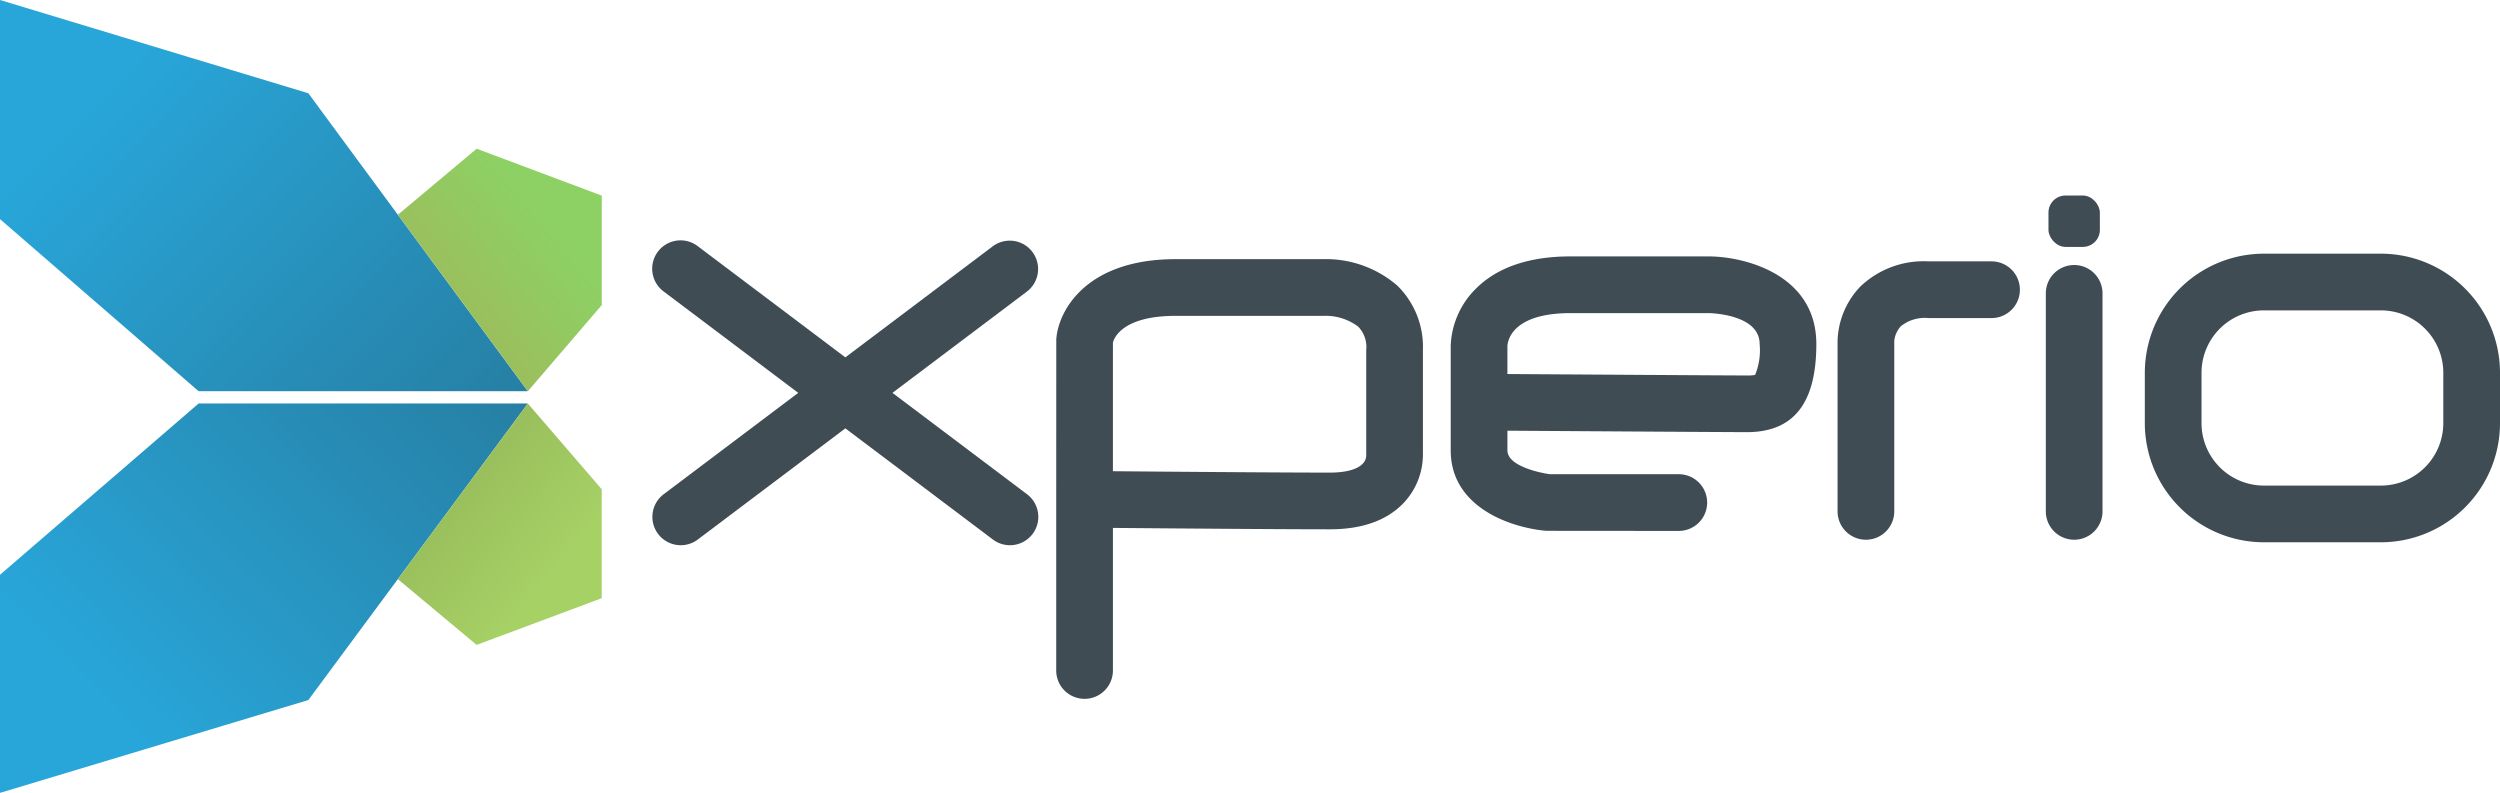 <?xml version="1.0" encoding="utf-8"?>
<svg xmlns="http://www.w3.org/2000/svg" xmlns:xlink="http://www.w3.org/1999/xlink" id="Layer_1" data-name="Layer 1" viewBox="0 0 220.468 69.921">
  <defs>
    <style>
      .cls-1 {
        fill: #3f4c54;
      }

      .cls-2 {
        fill: url(#linear-gradient);
      }

      .cls-3 {
        fill: url(#linear-gradient-2);
      }

      .cls-4 {
        fill: url(#linear-gradient-3);
      }

      .cls-5 {
        fill: url(#linear-gradient-4);
      }
    </style>
    <linearGradient id="linear-gradient" x1="8.386" y1="8.677" x2="41.662" y2="41.226" gradientUnits="userSpaceOnUse">
      <stop offset="0" stop-color="#28a6d9"/>
      <stop offset="1" stop-color="#277ea2"/>
    </linearGradient>
    <linearGradient id="linear-gradient-2" x1="-40.793" y1="52.352" x2="-7.582" y2="84.837" gradientTransform="matrix(1, 0, 0, -1, 49.194, 113.645)" xlink:href="#linear-gradient"/>
    <linearGradient id="linear-gradient-3" x1="55.845" y1="55.796" x2="41.036" y2="43.533" gradientUnits="userSpaceOnUse">
      <stop offset="0.464" stop-color="#a6d165"/>
      <stop offset="1" stop-color="#9ac05d"/>
    </linearGradient>
    <linearGradient id="linear-gradient-4" x1="65.39" y1="71.428" x2="50.533" y2="59.125" gradientTransform="matrix(1, 0, 0, -1, -9.516, 85.645)" gradientUnits="userSpaceOnUse">
      <stop offset="0.464" stop-color="#8dd165"/>
      <stop offset="1" stop-color="#9ac05d"/>
    </linearGradient>
  </defs>
  <path class="cls-1" d="M100.085,48.326,88.219,39.387,100.085,30.448a2.5,2.5,0,0,0-3.009-3.993L84.064,36.257,71.053,26.455A2.5,2.5,0,1,0,68.044,30.448L79.909,39.387,68.044,48.326a2.5,2.5,0,0,0,3.009,3.994l13.012-9.803,13.012,9.803a2.5,2.5,0,0,0,3.009-3.994Z" transform="translate(-9.516 -4.742)"/>
  <path class="cls-1" d="M105.161,66.371a2.5,2.5,0,0,1-2.5-2.5V48.767l.005-14.082c.15-2.452,2.543-7.089,10.527-7.089h12.971a9.642,9.642,0,0,1,6.577,2.332,7.569,7.569,0,0,1,2.258,5.685v9.223a6.221,6.221,0,0,1-1.679,4.236c-1.468,1.558-3.665,2.348-6.53,2.348-4.452,0-14.439-.082-19.129-.123V63.871A2.5,2.5,0,0,1,105.161,66.371Zm2.5-20.074c4.665.04,14.681.123,19.129.123,1.986,0,3.187-.562,3.21-1.505l-.001-9.302a2.571,2.571,0,0,0-.71-2.068,4.772,4.772,0,0,0-2.965-.95l-.115.002H113.193c-4.866,0-5.477,2.109-5.532,2.369Z" transform="translate(-9.516 -4.742)"/>
  <path class="cls-1" d="M157.565,51.564l-11.684-.01c-3.131-.271-8.43-2.068-8.43-7.087v-9.242a7.448,7.448,0,0,1,2.194-5c1.888-1.905,4.71-2.872,8.387-2.872h12.193c3.286.023,9.468,1.667,9.468,7.726,0,5.231-2.005,7.774-6.129,7.774-1.241,0-15.258-.091-21.113-.129v1.741c0,1.378,2.879,1.988,3.777,2.097H157.565a2.5,2.5,0,0,1,0,5ZM142.451,37.726c5.813.038,19.902.129,21.114.129a3.451,3.451,0,0,0,.73-.05,5.714,5.714,0,0,0,.398-2.725c0-2.624-4.312-2.723-4.496-2.726h-12.165c-5.171,0-5.557,2.429-5.582,2.916Z" transform="translate(-9.516 -4.742)"/>
  <path class="cls-1" d="M174.065,52.339a2.5,2.5,0,0,1-2.5-2.5v-15a7.22,7.22,0,0,1,2.019-4.838,8.089,8.089,0,0,1,5.997-2.21H185.145a2.5,2.5,0,0,1,0,5h-5.564a3.374,3.374,0,0,0-2.442.727,2.253,2.253,0,0,0-.573,1.295V49.839A2.5,2.5,0,0,1,174.065,52.339Z" transform="translate(-9.516 -4.742)"/>
  <path class="cls-1" d="M192.431,52.339a2.5,2.5,0,0,1-2.5-2.5V30.613a2.5,2.5,0,0,1,5,0V49.839A2.5,2.5,0,0,1,192.431,52.339Z" transform="translate(-9.516 -4.742)"/>
  <path class="cls-1" d="M219.484,52.564H209.162a10.511,10.511,0,0,1-10.5-10.5V37.613a10.512,10.512,0,0,1,10.5-10.5H219.484a10.512,10.512,0,0,1,10.5,10.5V42.064A10.511,10.511,0,0,1,219.484,52.564ZM209.162,32.113a5.507,5.507,0,0,0-5.5,5.5V42.064a5.507,5.507,0,0,0,5.5,5.5H219.484a5.507,5.507,0,0,0,5.5-5.5V37.613a5.507,5.507,0,0,0-5.5-5.5Z" transform="translate(-9.516 -4.742)"/>
  <rect class="cls-1" x="180.649" y="17.242" width="4.532" height="4.532" rx="1.5"/>
  <polygon class="cls-2" points="17.516 34.5 0 19.323 0 0 27.194 8.226 46.548 34.5 17.516 34.5"/>
  <polygon class="cls-3" points="17.516 35.582 0 50.688 0 69.921 27.194 61.733 46.548 35.582 17.516 35.582"/>
  <polygon class="cls-4" points="53.064 52.753 42.031 56.871 35.084 51.072 46.547 35.583 53.064 43.143 53.064 52.753"/>
  <polygon class="cls-5" points="53.067 17.251 42.035 13.114 35.087 18.939 46.551 34.501 53.067 26.905 53.067 17.251"/>
</svg>